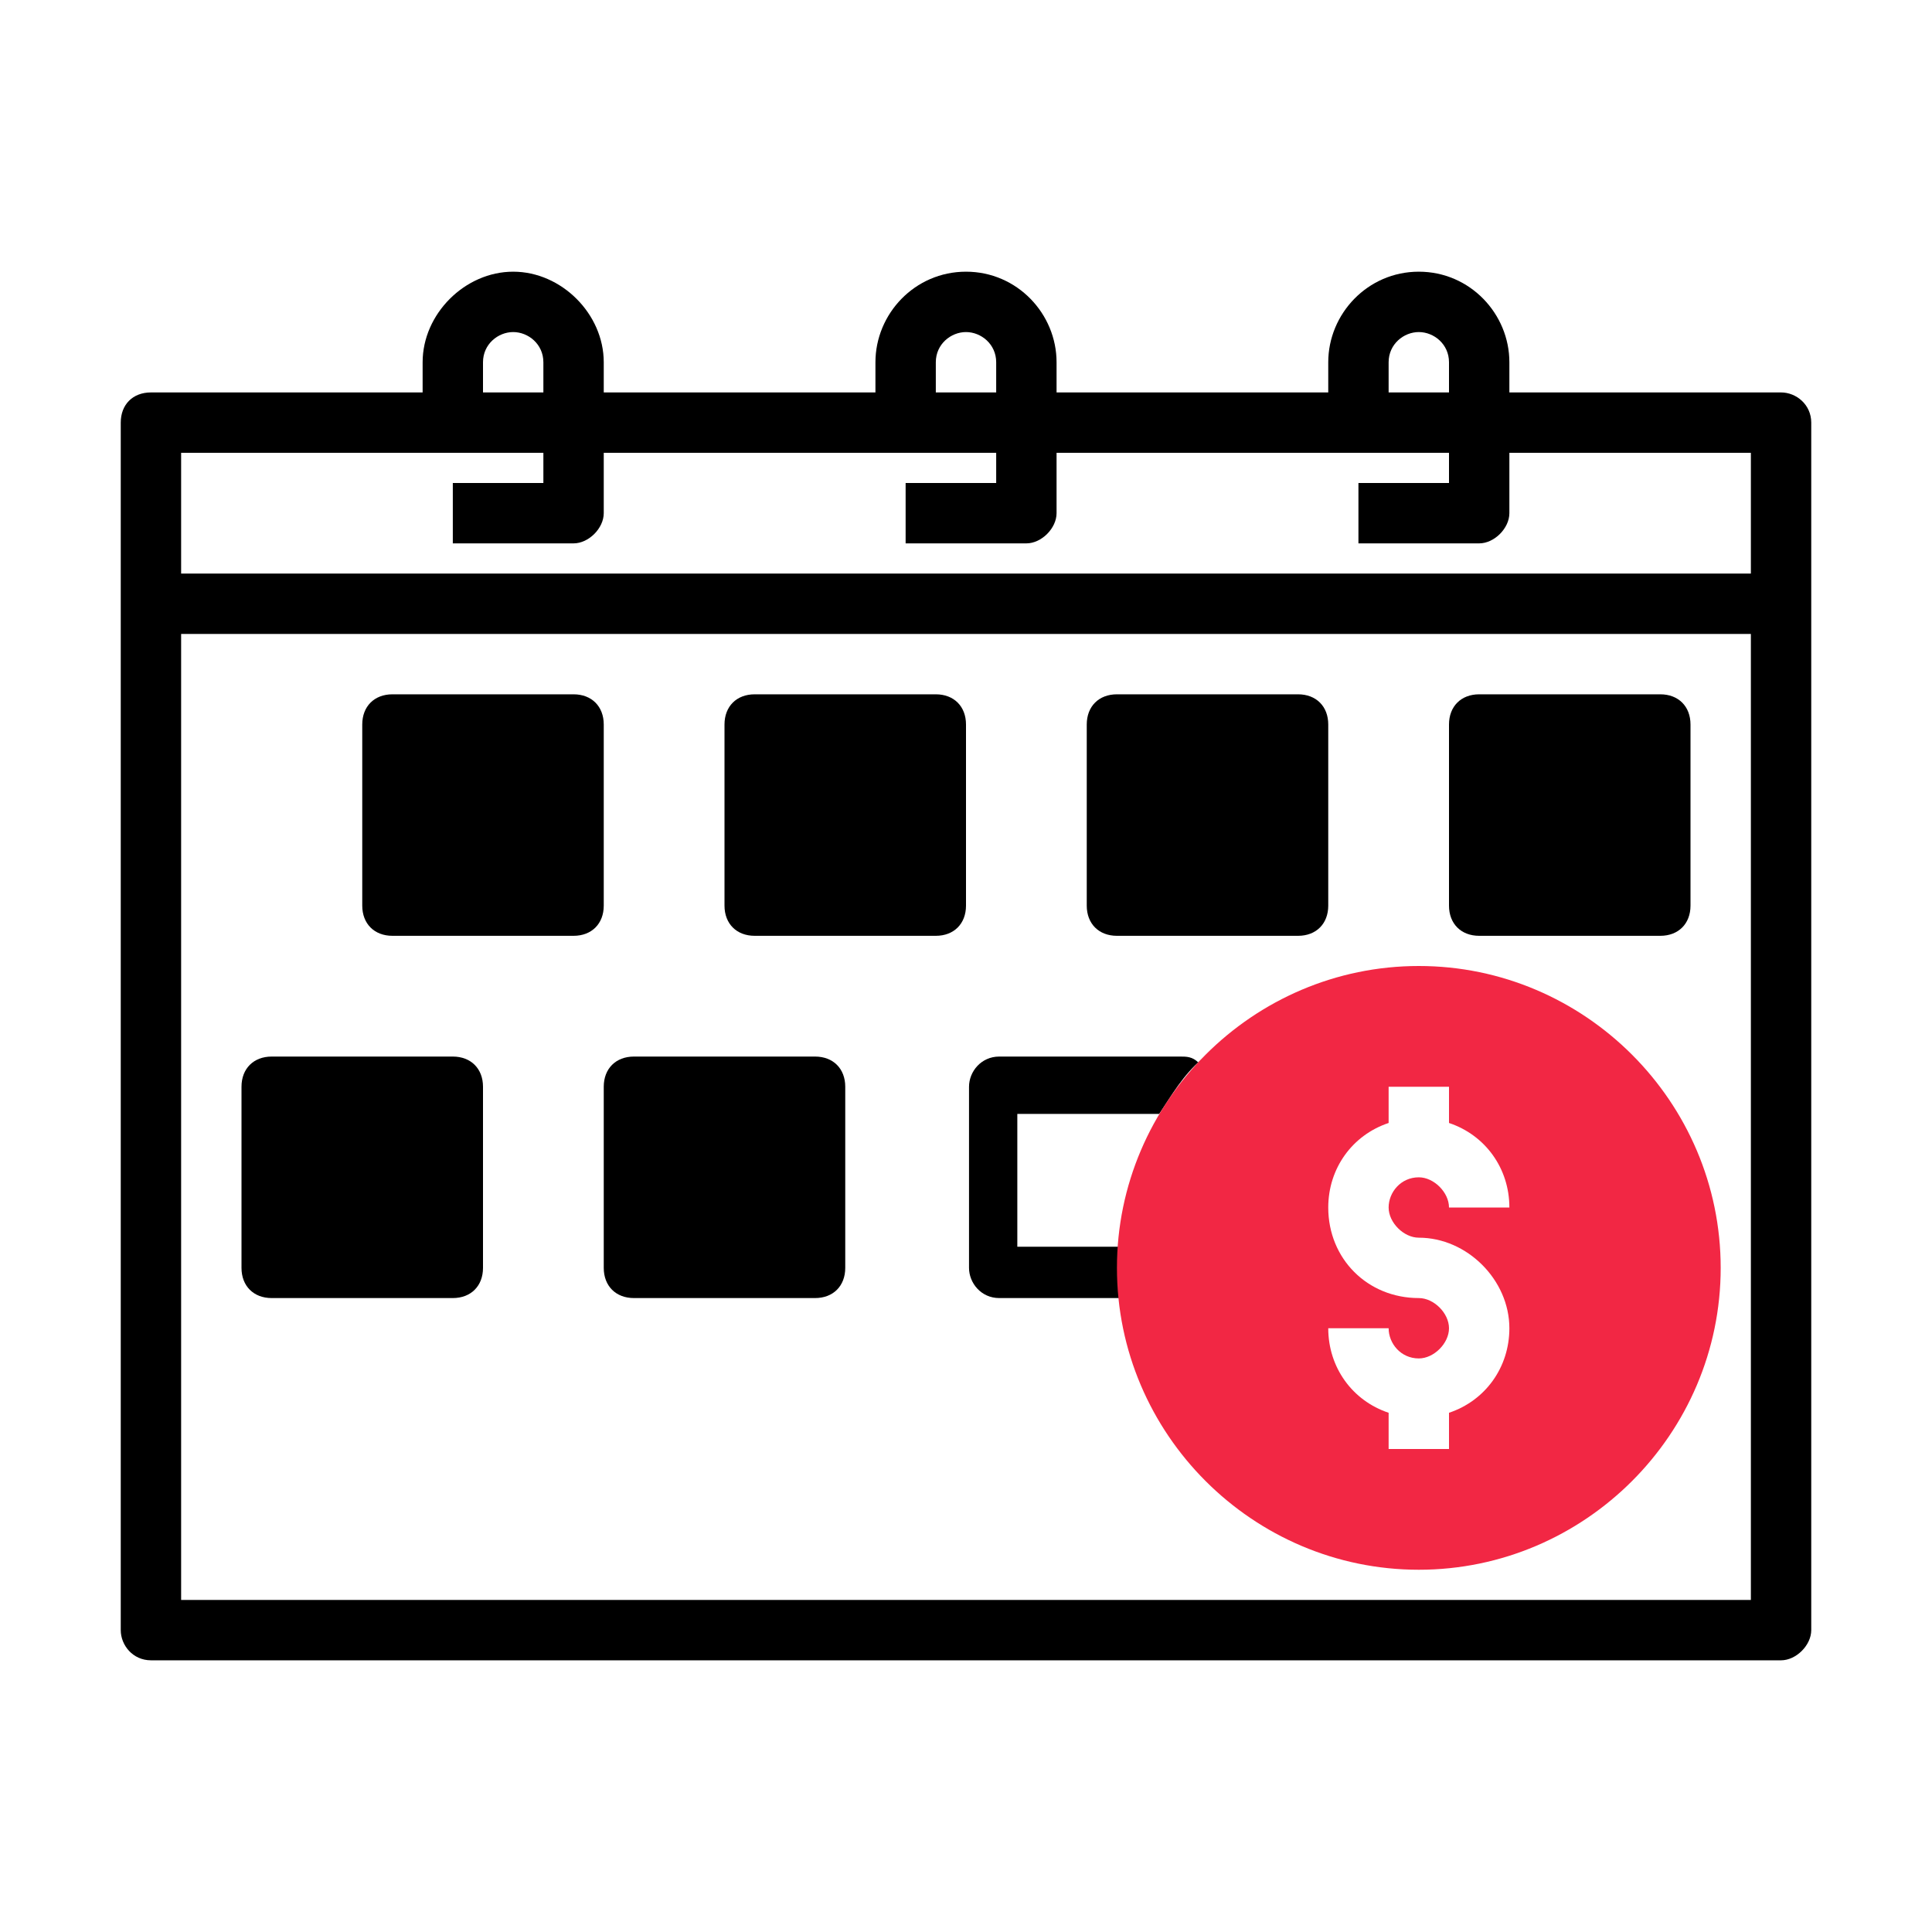 <?xml version="1.0" encoding="utf-8"?>
<!-- Generator: Adobe Illustrator 26.3.1, SVG Export Plug-In . SVG Version: 6.00 Build 0)  -->
<svg version="1.1" id="Layer_1" xmlns="http://www.w3.org/2000/svg" xmlns:xlink="http://www.w3.org/1999/xlink" x="0px" y="0px"
	 viewBox="0 0 64 64" style="enable-background:new 0 0 64 64;" xml:space="preserve">
<style type="text/css">
	.st0{fill:#F22744;}
</style>
<path d="M59,13h-9v-1c0-1.6-1.3-3-3-3s-3,1.4-3,3v1h-9v-1c0-1.6-1.3-3-3-3s-3,1.4-3,3v1h-9v-1c0-1.6-1.4-3-3-3s-3,1.4-3,3v1H5
	c-0.6,0-1,0.4-1,1v40c0,0.5,0.4,1,1,1h54c0.5,0,1-0.5,1-1V14C60,13.4,59.5,13,59,13z M46,12c0-0.6,0.5-1,1-1s1,0.4,1,1v1h-2V12z
	 M31,12c0-0.6,0.5-1,1-1s1,0.4,1,1v1h-2V12z M16,12c0-0.6,0.5-1,1-1s1,0.4,1,1v1h-2V12z M58,53H6V21h52V53z M58,19H6v-4h12v1h-3v2h4
	c0.5,0,1-0.5,1-1v-2h13v1h-3v2h4c0.5,0,1-0.5,1-1v-2h13v1h-3v2h4c0.5,0,1-0.5,1-1v-2h8V19z"/>
<path d="M13,23h6c0.6,0,1,0.4,1,1v6c0,0.6-0.4,1-1,1h-6c-0.6,0-1-0.4-1-1v-6C12,23.4,12.4,23,13,23z"/>
<path d="M25,23h6c0.6,0,1,0.4,1,1v6c0,0.6-0.4,1-1,1h-6c-0.6,0-1-0.4-1-1v-6C24,23.4,24.4,23,25,23z"/>
<path d="M37,23h6c0.6,0,1,0.4,1,1v6c0,0.6-0.4,1-1,1h-6c-0.6,0-1-0.4-1-1v-6C36,23.4,36.4,23,37,23z"/>
<path d="M49,23h6c0.6,0,1,0.4,1,1v6c0,0.6-0.4,1-1,1h-6c-0.6,0-1-0.4-1-1v-6C48,23.4,48.4,23,49,23z"/>
<path d="M9,35h6c0.6,0,1,0.4,1,1v6c0,0.6-0.4,1-1,1H9c-0.6,0-1-0.4-1-1v-6C8,35.4,8.4,35,9,35z"/>
<path d="M21,35h6c0.6,0,1,0.4,1,1v6c0,0.6-0.4,1-1,1h-6c-0.6,0-1-0.4-1-1v-6C20,35.4,20.4,35,21,35z"/>
<g>
	<g>
		<path d="M37.1,41.3h-3.4v-4.4h4.7c0.4-0.6,0.8-1.3,1.4-1.8c0,0-0.1,0.1-0.1,0.1c-0.2-0.2-0.4-0.2-0.6-0.2h-6c-0.6,0-1,0.5-1,1v6
			c0,0.5,0.4,1,1,1h4c0-0.2,0-0.6,0-1C37.1,41.7,37.1,41.5,37.1,41.3z"/>
		<path d="M37.1,42.9L37.1,42.9C37.1,43.3,37.1,43.3,37.1,42.9z"/>
	</g>
	<path class="st0" d="M47,32c-5.5,0-10,4.5-10,10s4.5,10,10,10c5.5,0,10-4.5,10-10S52.5,32,47,32z M47,41c1.6,0,3,1.4,3,3
		c0,1.3-0.8,2.4-2,2.8V48h-2v-1.2c-1.2-0.4-2-1.5-2-2.8h2c0,0.5,0.4,1,1,1c0.5,0,1-0.5,1-1s-0.5-1-1-1c-1.7,0-3-1.3-3-3
		c0-1.3,0.8-2.4,2-2.8V36h2v1.2c1.2,0.4,2,1.5,2,2.8h-2c0-0.5-0.5-1-1-1c-0.6,0-1,0.5-1,1S46.5,41,47,41z"/>
</g>
</svg>
